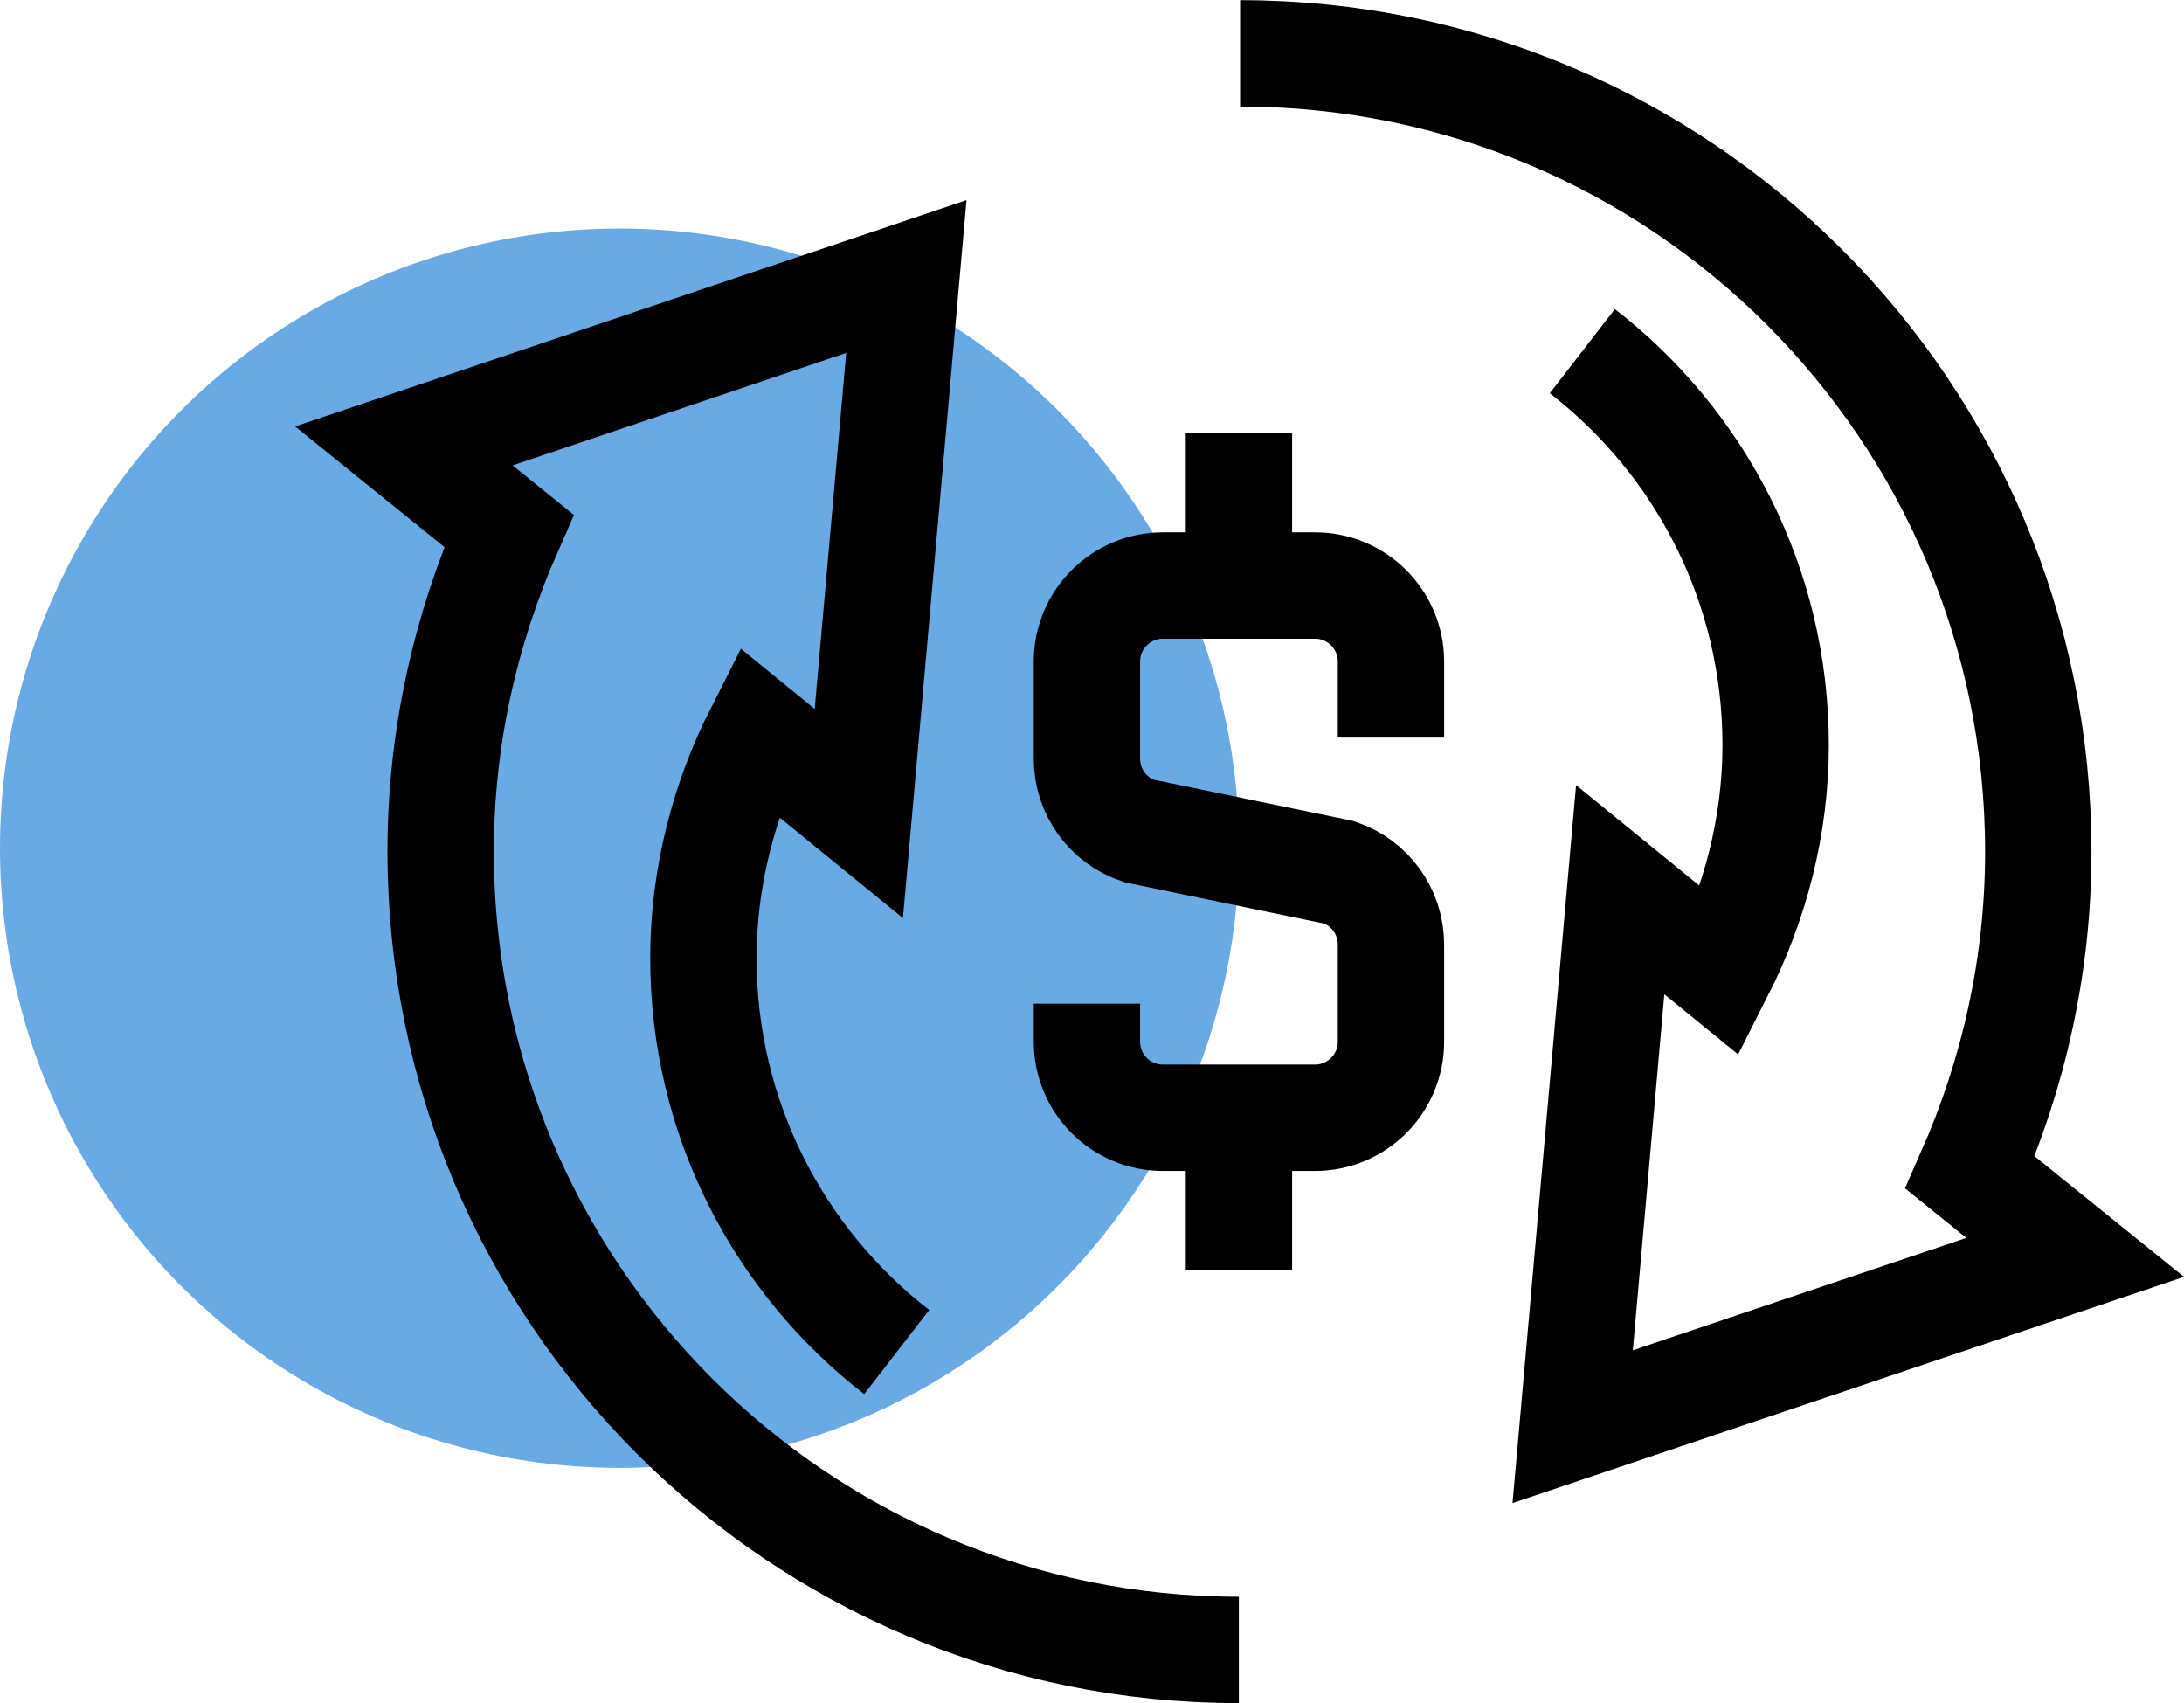 <?xml version="1.0" encoding="utf-8"?>
<!-- Generator: Adobe Illustrator 26.3.1, SVG Export Plug-In . SVG Version: 6.00 Build 0)  -->
<svg version="1.1" id="Layer_1" xmlns="http://www.w3.org/2000/svg" xmlns:xlink="http://www.w3.org/1999/xlink" x="0px" y="0px"
	 viewBox="0 0 266.94 208.13" style="enable-background:new 0 0 266.94 208.13;" xml:space="preserve">
<style type="text/css">
	.st0{fill:#6AAAE4;}
	.st1{fill:none;stroke:#000000;stroke-width:13;stroke-miterlimit:10;}
</style>
<circle class="st0" cx="75.72" cy="103.65" r="75.72"/>
<g>
	<path class="st1" d="M132.85,122.65v4.65c0,5.13,4.16,9.29,9.29,9.29h18.58c5.13,0,9.29-4.16,9.29-9.29v-11.89
		c0-4-2.56-7.55-6.35-8.81l-24.46-5.06c-3.79-1.26-6.35-4.82-6.35-8.81V80.84c0-5.13,4.16-9.29,9.29-9.29h18.58
		c5.13,0,9.29,4.16,9.29,9.29v9.29"/>
	<line class="st1" x1="151.43" y1="71.54" x2="151.43" y2="52.96"/>
	<line class="st1" x1="151.43" y1="136.59" x2="151.43" y2="155.17"/>
	<path class="st1" d="M109.6,165.22c-14.37-11.12-23.63-28.54-23.63-48.13c0-9.91,2.53-19.41,6.73-27.68l12.27,10l5.81-65.62
		L49.36,54.49L62.2,64.86c-5.29,12.01-8.34,25.24-8.34,39.2c0,53.88,43.68,97.56,97.56,97.56"/>
	<path class="st1" d="M193.4,42.91c14.37,11.12,23.63,28.54,23.63,48.13c0,9.91-2.53,19.41-6.73,27.68l-12.27-10l-5.81,65.62
		l61.42-20.69l-12.85-10.37c5.29-12.01,8.34-25.24,8.34-39.2c0-53.88-43.68-97.56-97.56-97.56"/>
</g>
</svg>
